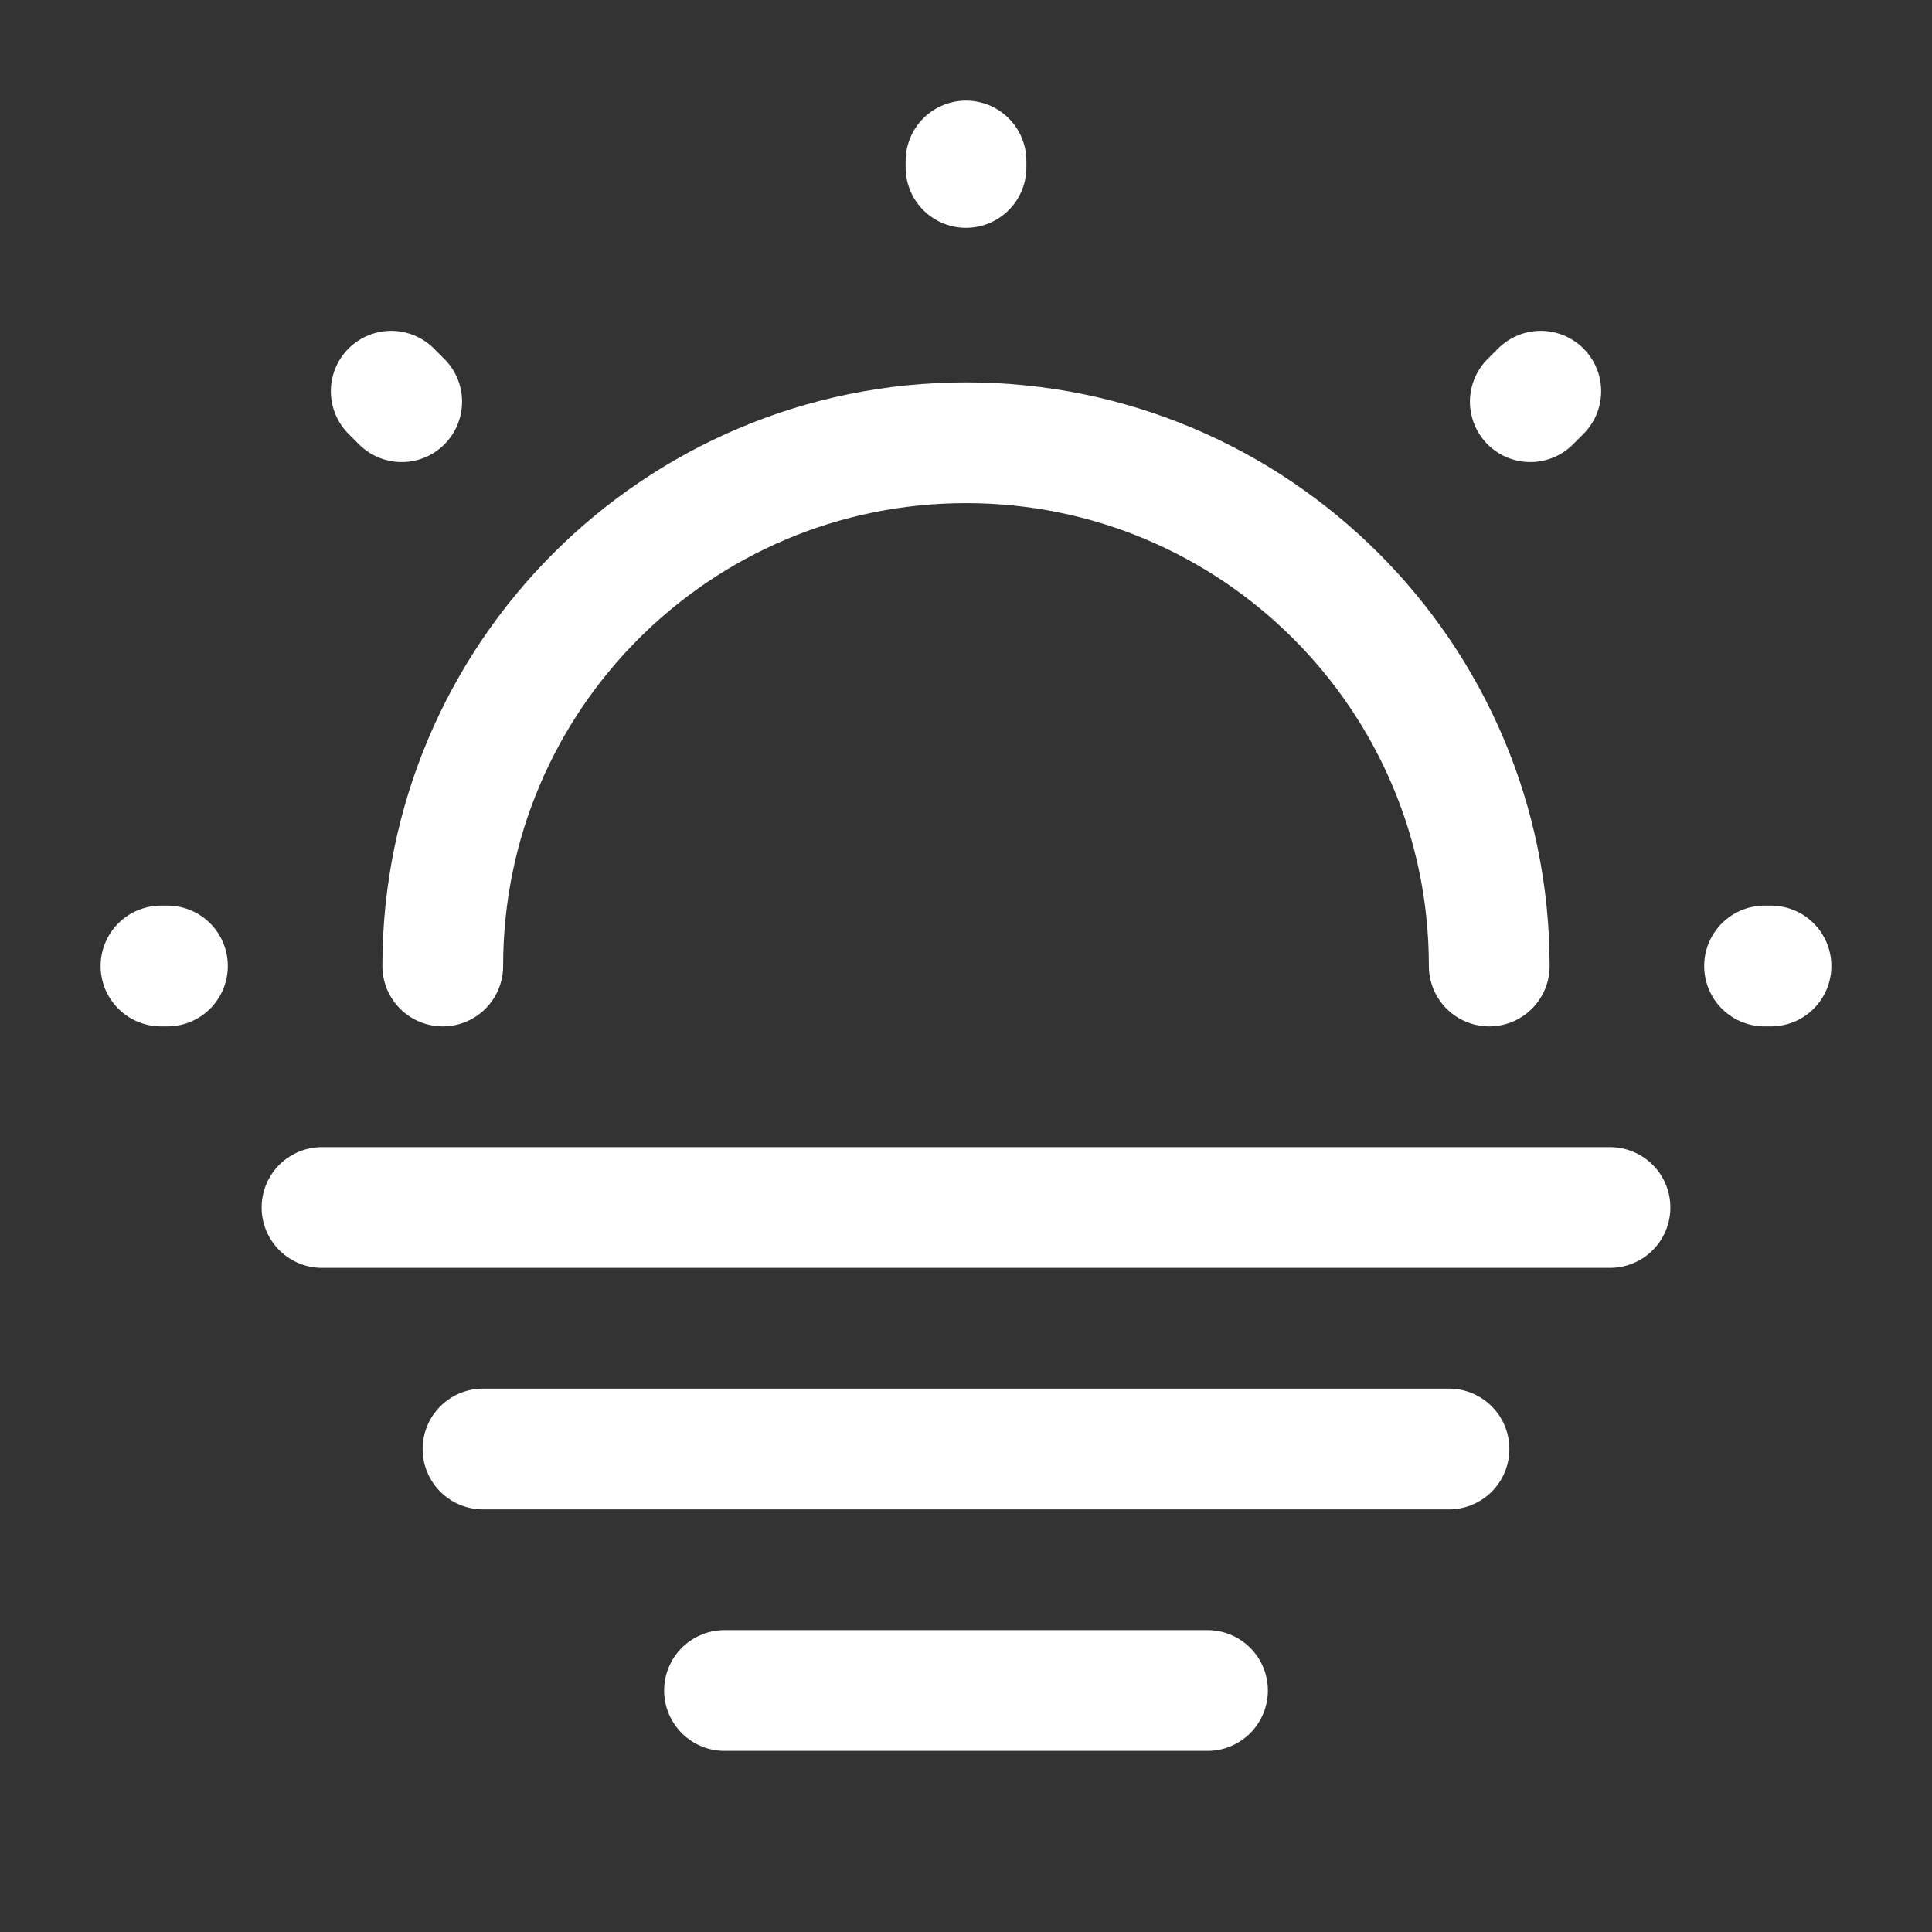 <?xml version="1.0" encoding="UTF-8"?> <svg xmlns="http://www.w3.org/2000/svg" width="24" height="24" viewBox="0 0 24 24" fill="none"><rect x="0" y="0" width="24" height="24" fill="#333333" stroke="none"/><path d="M18.5 12C18.5 8.41 15.59 5.5 12 5.5C8.41 5.5 5.5 8.41 5.5 12" stroke="white" stroke-width="1.5" stroke-linecap="round" stroke-linejoin="round"></path><path d="M4.99 4.99L4.86 4.86M19.01 4.99L19.14 4.86L19.01 4.99ZM12 2.08V2V2.08ZM2.08 12H2H2.08ZM22 12H21.92H22Z" stroke="white" stroke-width="1.5" stroke-linecap="round" stroke-linejoin="round"></path><path d="M4 15H20" stroke="white" stroke-width="1.5" stroke-miterlimit="10" stroke-linecap="round" stroke-linejoin="round"></path><path d="M6 18H18" stroke="white" stroke-width="1.5" stroke-miterlimit="10" stroke-linecap="round" stroke-linejoin="round"></path><path d="M9 21H15" stroke="white" stroke-width="1.5" stroke-miterlimit="10" stroke-linecap="round" stroke-linejoin="round"></path></svg> 